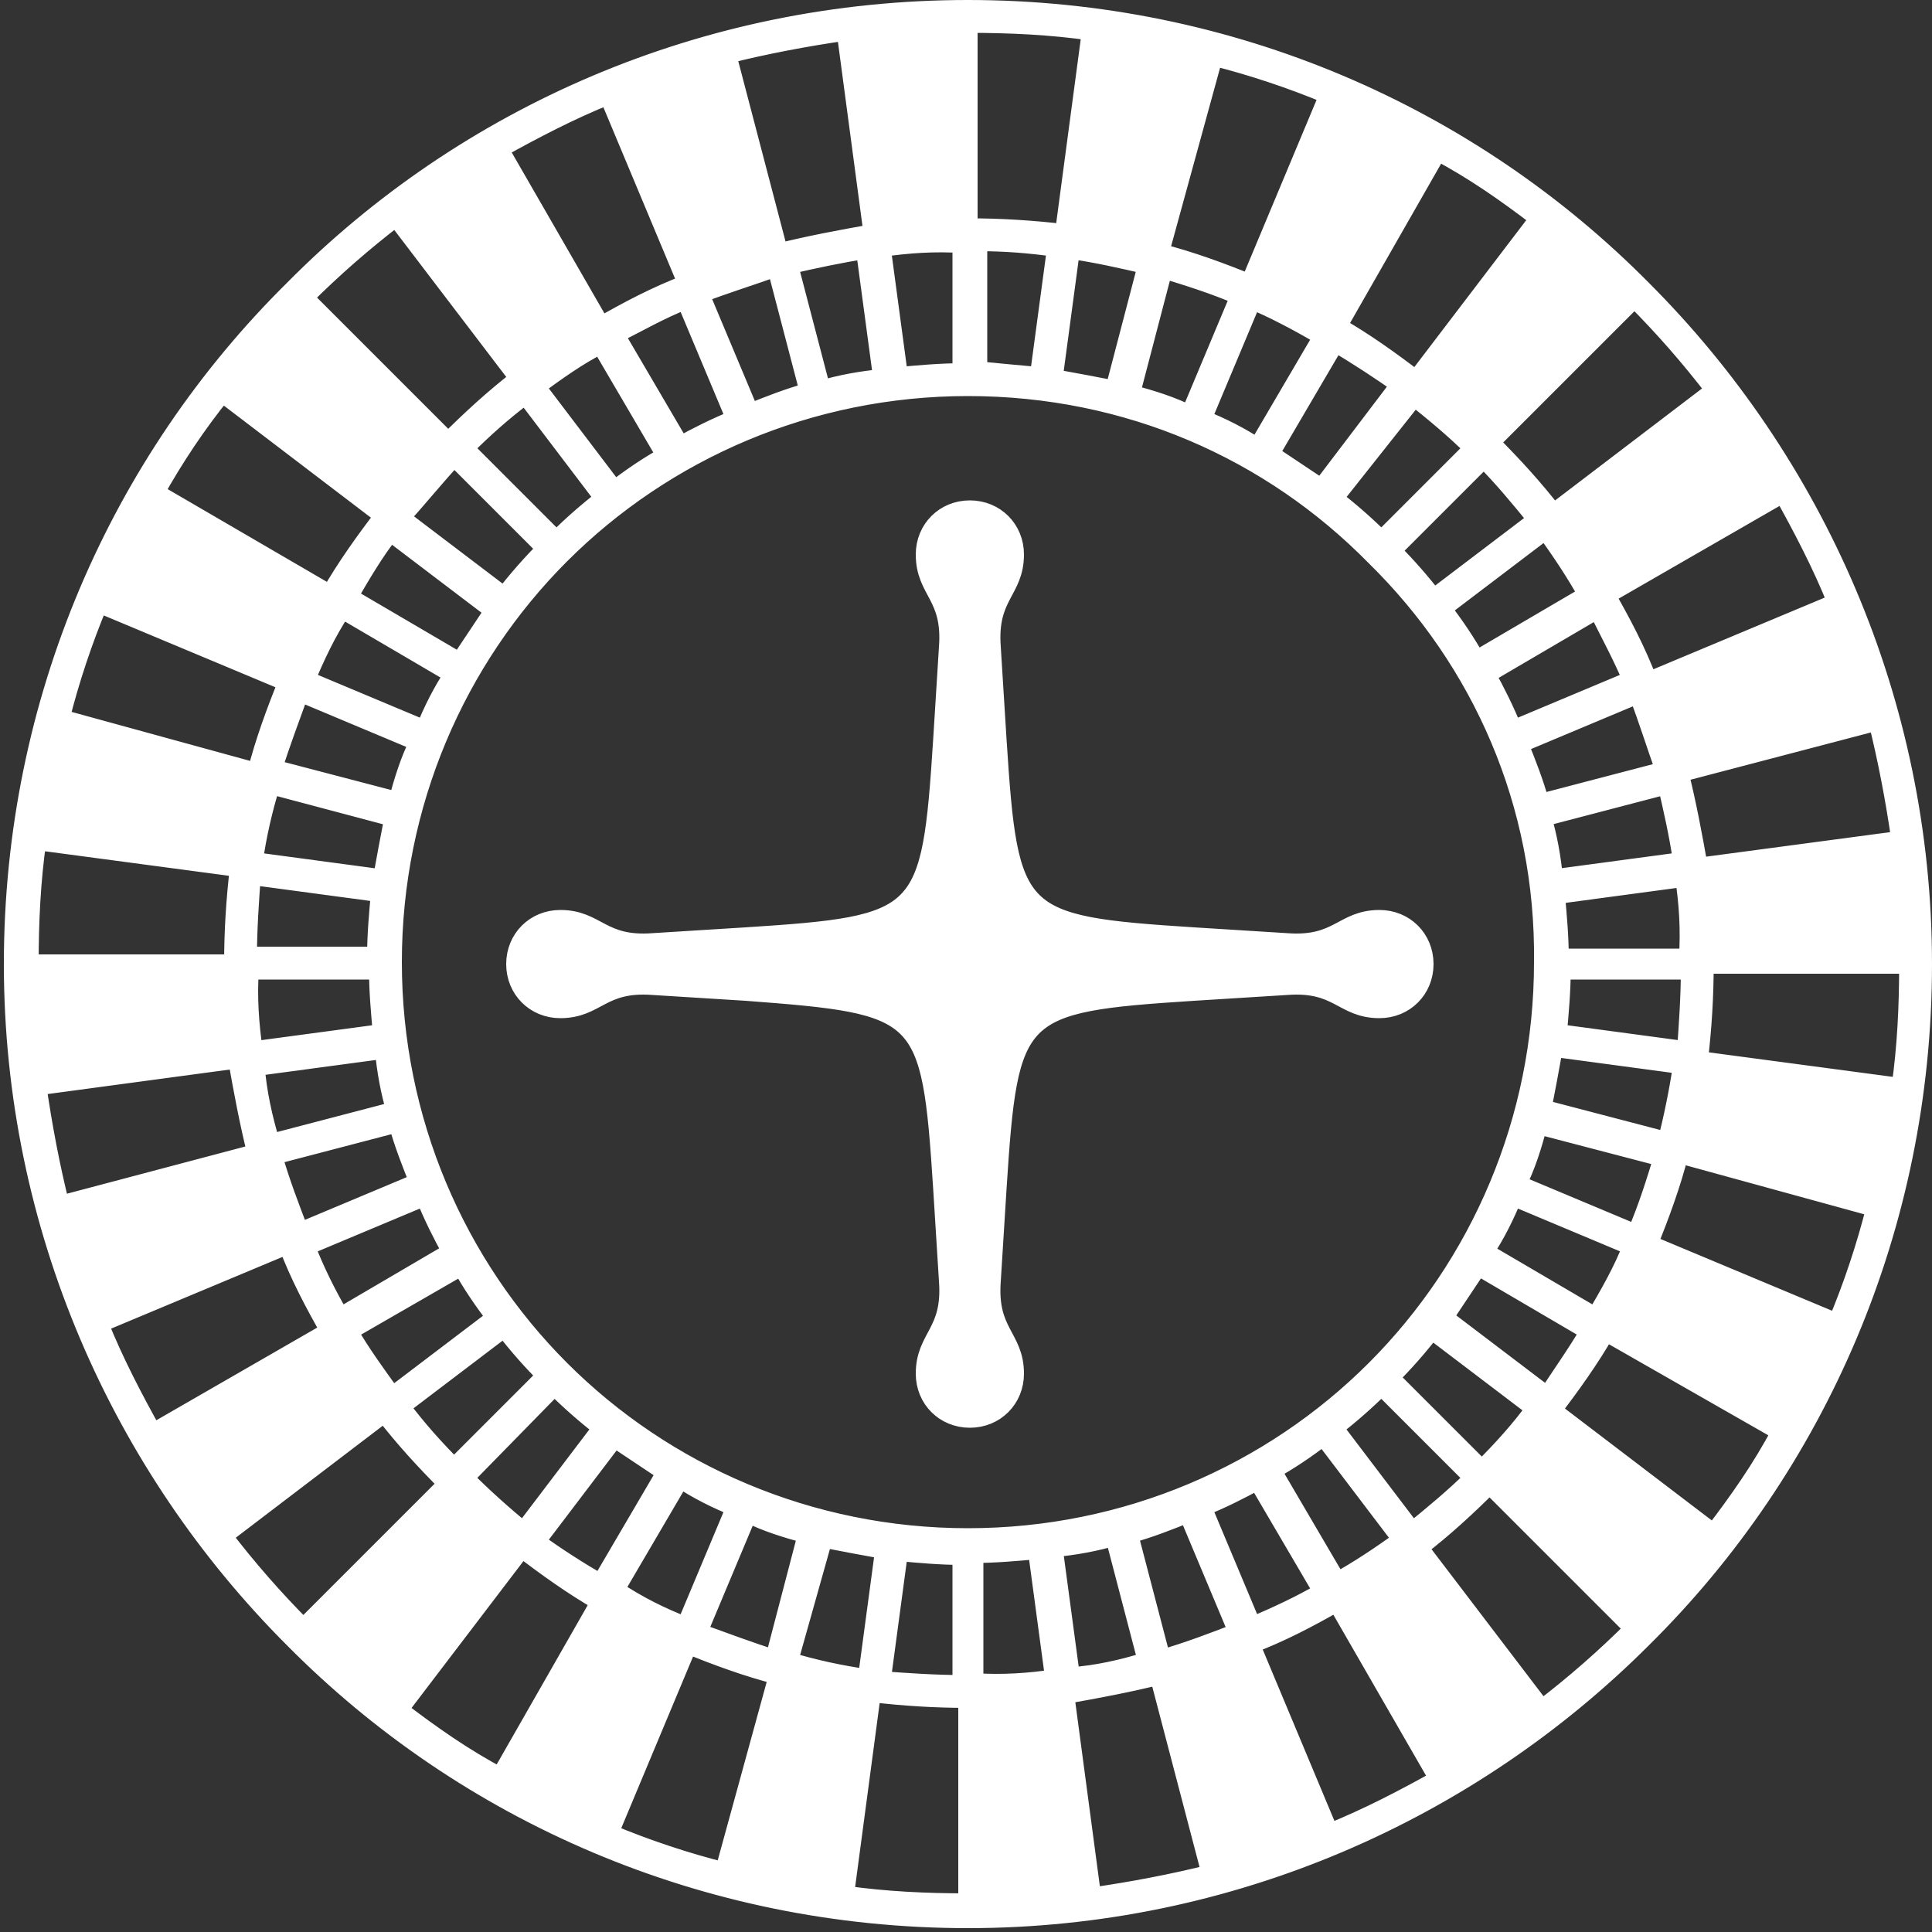 <?xml version="1.0" encoding="utf-8"?>
<!-- Generator: Adobe Illustrator 22.0.1, SVG Export Plug-In . SVG Version: 6.00 Build 0)  -->
<svg version="1.1" id="Ebene_1" xmlns="http://www.w3.org/2000/svg" xmlns:xlink="http://www.w3.org/1999/xlink" x="0px" y="0px"
	 viewBox="0 0 100 100" style="enable-background:new 0 0 100 100;" xml:space="preserve">
<rect x="0" y="0" width="100" height="100" fill="#333333" stroke="none"/>
<style type="text/css">
	.st0{fill:#FFFFFF;
    stroke: #FFFFFF;}
</style>
<path class="st0" d="M50.1,0.5C63.7,0.5,76.1,6,85,15c8.9,8.9,14.5,21.3,14.5,34.9S94,75.9,85,84.8c-8.9,8.9-21.3,14.5-34.9,14.5
	s-26-5.5-34.9-14.5C6.3,75.9,0.7,63.5,0.7,49.9s5.5-26,14.5-34.9C24.1,6,36.5,0.5,50.1,0.5L50.1,0.5z M50.1,11.8
	c1.7,0,3.3,0.1,5,0.3l1.4-10.5c-2.1-0.3-4.2-0.4-6.4-0.4V11.8L50.1,11.8z M60,13.1c1.6,0.4,3.2,1,4.7,1.6l4.1-9.8
	c-1.9-0.8-4-1.5-6-2L60,13.1L60,13.1z M69.2,16.9c1.4,0.8,2.8,1.8,4.1,2.8l6.4-8.4C78,10,76.3,8.8,74.4,7.8L69.2,16.9L69.2,16.9z
	 M77.1,22.9c1.2,1.2,2.3,2.4,3.3,3.7l8.4-6.4c-1.3-1.7-2.7-3.3-4.2-4.8L77.1,22.9L77.1,22.9z M83.1,30.8c0.8,1.4,1.6,2.9,2.2,4.5
	l9.8-4.1c-0.8-2-1.8-3.9-2.8-5.7L83.1,30.8L83.1,30.8z M86.9,40c0.4,1.6,0.7,3.2,1,4.9l10.5-1.4c-0.3-2.1-0.7-4.2-1.2-6.2L86.9,40
	L86.9,40z M88.2,49.9c0,1.7-0.1,3.3-0.3,5l10.5,1.4c0.3-2.1,0.4-4.2,0.4-6.4H88.2L88.2,49.9z M86.9,59.7c-0.4,1.6-1,3.2-1.6,4.7
	l9.8,4.1c0.8-1.9,1.5-4,2-6L86.9,59.7L86.9,59.7z M83.1,68.9c-0.8,1.4-1.8,2.8-2.8,4.1l8.4,6.4c1.3-1.7,2.5-3.4,3.5-5.3L83.1,68.9
	L83.1,68.9z M77.1,76.8c-1.2,1.2-2.4,2.3-3.7,3.3l6.4,8.4c1.7-1.3,3.3-2.7,4.8-4.2L77.1,76.8L77.1,76.8z M69.2,82.9
	c-1.4,0.8-2.9,1.6-4.5,2.2l4.1,9.8c2-0.8,3.9-1.8,5.7-2.8L69.2,82.9L69.2,82.9z M60,86.7c-1.6,0.4-3.2,0.7-4.9,1l1.4,10.5
	c2.1-0.3,4.2-0.7,6.2-1.2L60,86.7L60,86.7z M50.1,87.9c-1.7,0-3.3-0.1-5-0.3l-1.4,10.5c2.1,0.3,4.2,0.4,6.4,0.4V87.9L50.1,87.9z
	 M40.3,86.7c-1.6-0.4-3.2-1-4.7-1.6l-4.1,9.8c1.9,0.8,4,1.5,6,2L40.3,86.7L40.3,86.7z M31.1,82.9c-1.4-0.8-2.8-1.8-4.1-2.8l-6.4,8.4
	c1.7,1.3,3.4,2.5,5.3,3.5L31.1,82.9L31.1,82.9z M23.2,76.8c-1.2-1.2-2.3-2.4-3.3-3.7l-8.4,6.4c1.3,1.7,2.7,3.3,4.2,4.8L23.2,76.8
	L23.2,76.8z M17.1,68.9c-0.8-1.4-1.6-2.9-2.2-4.5l-9.8,4.1c0.8,2,1.8,3.9,2.8,5.7L17.1,68.9L17.1,68.9z M13.3,59.7
	c-0.4-1.6-0.7-3.2-1-4.9L1.9,56.2c0.3,2.1,0.7,4.2,1.2,6.2L13.3,59.7L13.3,59.7z M12.1,49.9c0-1.7,0.1-3.3,0.3-5L1.9,43.5
	c-0.3,2.1-0.4,4.2-0.4,6.4H12.1L12.1,49.9z M13.3,40c0.4-1.6,1-3.2,1.6-4.7l-9.8-4.1c-0.8,1.9-1.5,4-2,6L13.3,40L13.3,40z
	 M17.1,30.8c0.8-1.4,1.8-2.8,2.8-4.1l-8.4-6.4C10.2,21.9,9,23.7,8,25.5L17.1,30.8L17.1,30.8z M23.2,22.9c1.2-1.2,2.4-2.3,3.7-3.3
	l-6.4-8.4c-1.7,1.3-3.3,2.7-4.8,4.2L23.2,22.9L23.2,22.9z M31.1,16.9c1.4-0.8,2.9-1.6,4.5-2.2l-4.1-9.8c-2,0.8-3.9,1.8-5.7,2.8
	L31.1,16.9L31.1,16.9z M40.3,13.1c1.6-0.4,3.2-0.7,4.9-1L43.8,1.6c-2.1,0.3-4.2,0.7-6.2,1.2L40.3,13.1L40.3,13.1z M53.8,19.5
	l0.9-6.7c-1.4-0.2-2.7-0.3-4.1-0.3v6.7C51.6,19.3,52.7,19.4,53.8,19.5L53.8,19.5z M55.4,12.9l-0.9,6.7c1.1,0.2,2.2,0.4,3.2,0.6
	l1.7-6.5C58.1,13.4,56.8,13.1,55.4,12.9L55.4,12.9z M60.2,13.9l-1.7,6.5c1.1,0.3,2.1,0.6,3.1,1.1l2.6-6.2
	C62.8,14.7,61.5,14.3,60.2,13.9L60.2,13.9z M64.8,15.5l-2.6,6.2c1,0.4,2,0.9,2.9,1.5l3.4-5.8C67.3,16.7,66,16,64.8,15.5L64.8,15.5z
	 M69.1,17.7l-3.4,5.8c0.9,0.6,1.8,1.2,2.7,1.8l4.1-5.4C71.5,19.2,70.3,18.4,69.1,17.7L69.1,17.7z M73.2,20.5L69,25.8
	c0.9,0.7,1.7,1.4,2.5,2.2l4.8-4.8C75.3,22.2,74.2,21.3,73.2,20.5L73.2,20.5z M76.8,23.7L72,28.5c0.8,0.8,1.5,1.6,2.2,2.5l5.4-4.1
	C78.7,25.8,77.8,24.7,76.8,23.7L76.8,23.7z M80,27.4l-5.4,4.1c0.7,0.9,1.3,1.8,1.8,2.7l5.8-3.4C81.6,29.7,80.8,28.5,80,27.4L80,27.4
	z M82.7,31.5l-5.8,3.4c0.5,0.9,1,1.9,1.4,2.9l6.2-2.6C84,34,83.3,32.7,82.7,31.5L82.7,31.5z M84.8,35.9l-6.2,2.6
	c0.4,1,0.8,2,1.1,3.1l6.5-1.7C85.7,38.5,85.3,37.2,84.8,35.9L84.8,35.9z M86.3,40.6l-6.5,1.7c0.3,1,0.5,2.1,0.6,3.2l6.7-0.9
	C86.9,43.2,86.6,41.9,86.3,40.6L86.3,40.6z M87.2,45.4l-6.7,0.9c0.1,1.1,0.2,2.2,0.2,3.3h6.7C87.5,48.1,87.4,46.7,87.2,45.4
	L87.2,45.4z M87.5,50.2h-6.7c0,1.1-0.1,2.2-0.2,3.3l6.7,0.9C87.4,53,87.5,51.6,87.5,50.2L87.5,50.2z M87.1,55.1l-6.7-0.9
	c-0.2,1.1-0.4,2.2-0.6,3.2l6.5,1.7C86.6,57.9,86.9,56.5,87.1,55.1L87.1,55.1z M86.1,59.9l-6.5-1.7c-0.3,1.1-0.6,2.1-1.1,3.1l6.2,2.6
	C85.3,62.5,85.7,61.2,86.1,59.9L86.1,59.9z M84.5,64.5l-6.2-2.6c-0.4,1-0.9,2-1.5,2.9l5.8,3.4C83.3,67,84,65.8,84.5,64.5L84.5,64.5z
	 M82.3,68.9l-5.8-3.4c-0.6,0.9-1.2,1.8-1.8,2.7l5.4,4.1C80.8,71.2,81.6,70.1,82.3,68.9L82.3,68.9z M79.5,72.9l-5.4-4.1
	c-0.7,0.9-1.4,1.7-2.2,2.5l4.8,4.8C77.8,75,78.7,74,79.5,72.9L79.5,72.9z M76.3,76.5l-4.8-4.8c-0.8,0.8-1.6,1.5-2.5,2.2l4.1,5.4
	C74.2,78.4,75.3,77.5,76.3,76.5L76.3,76.5z M72.6,79.7l-4.1-5.4c-0.9,0.7-1.8,1.3-2.7,1.8l3.4,5.8C70.3,81.3,71.5,80.5,72.6,79.7
	L72.6,79.7z M68.5,82.4l-3.4-5.8c-0.9,0.5-1.9,1-2.9,1.4l2.6,6.2C66,83.7,67.3,83.1,68.5,82.4L68.5,82.4z M64.1,84.5l-2.6-6.2
	c-1,0.4-2,0.8-3.1,1.1l1.7,6.5C61.5,85.5,62.8,85,64.1,84.5L64.1,84.5z M59.4,86l-1.7-6.5c-1,0.3-2.1,0.5-3.2,0.6l0.9,6.7
	C56.8,86.7,58.1,86.4,59.4,86L59.4,86z M54.6,86.9l-0.9-6.7c-1.1,0.1-2.2,0.2-3.3,0.2v6.7C51.9,87.2,53.3,87.1,54.6,86.9L54.6,86.9z
	 M49.8,87.2v-6.7c-1.1,0-2.2-0.1-3.3-0.2L45.6,87C47,87.1,48.4,87.2,49.8,87.2L49.8,87.2z M44.9,86.9l0.9-6.7
	c-1.1-0.2-2.2-0.4-3.2-0.6L40.8,86C42.1,86.4,43.5,86.7,44.9,86.9L44.9,86.9z M40.1,85.9l1.7-6.5c-1.1-0.3-2.1-0.6-3.1-1.1l-2.6,6.2
	C37.5,85,38.8,85.5,40.1,85.9L40.1,85.9z M35.5,84.2l2.6-6.2c-1-0.4-2-0.9-2.9-1.5l-3.4,5.8C33,83.1,34.2,83.7,35.5,84.2L35.5,84.2z
	 M31.1,82l3.4-5.8c-0.9-0.6-1.8-1.2-2.7-1.8l-4.1,5.4C28.8,80.6,29.9,81.3,31.1,82L31.1,82z M27.1,79.3l4.1-5.4
	c-0.9-0.7-1.7-1.4-2.5-2.2L24,76.5C25,77.5,26,78.4,27.1,79.3L27.1,79.3z M23.5,76l4.8-4.8c-0.8-0.8-1.5-1.6-2.2-2.5l-5.4,4.1
	C21.6,74,22.5,75,23.5,76L23.5,76z M20.3,72.3l5.4-4.1c-0.7-0.9-1.3-1.8-1.8-2.7L18,68.9C18.7,70.1,19.5,71.2,20.3,72.3L20.3,72.3z
	 M17.6,68.2l5.8-3.4c-0.5-0.9-1-1.9-1.4-2.9l-6.2,2.6C16.3,65.8,16.9,67,17.6,68.2L17.6,68.2z M15.5,63.8l6.2-2.6
	c-0.4-1-0.8-2-1.1-3.1l-6.5,1.7C14.5,61.2,15,62.5,15.5,63.8L15.5,63.8z M14,59.2l6.5-1.7c-0.3-1-0.5-2.1-0.6-3.2l-6.7,0.9
	C13.3,56.5,13.6,57.9,14,59.2L14,59.2z M13.1,54.4l6.7-0.9c-0.1-1.1-0.2-2.2-0.2-3.3h-6.7C12.8,51.6,12.9,53,13.1,54.4L13.1,54.4z
	 M12.8,49.5h6.7c0-1.1,0.1-2.2,0.2-3.3L13,45.3C12.9,46.7,12.8,48.1,12.8,49.5L12.8,49.5z M13.1,44.6l6.7,0.9
	c0.2-1.1,0.4-2.2,0.6-3.2L14,40.6C13.6,41.9,13.3,43.2,13.1,44.6L13.1,44.6z M14.1,39.8l6.5,1.7c0.3-1.1,0.6-2.1,1.1-3.1l-6.2-2.6
	C15,37.2,14.5,38.5,14.1,39.8L14.1,39.8z M15.8,35.2l6.2,2.6c0.4-1,0.9-2,1.5-2.9l-5.8-3.4C16.9,32.7,16.3,34,15.8,35.2L15.8,35.2z
	 M18,30.9l5.8,3.4c0.6-0.9,1.2-1.8,1.8-2.7l-5.4-4.1C19.4,28.5,18.7,29.7,18,30.9L18,30.9z M20.7,26.8l5.4,4.1
	c0.7-0.9,1.4-1.7,2.2-2.5l-4.8-4.8C22.5,24.7,21.6,25.8,20.7,26.8L20.7,26.8z M24,23.2l4.8,4.8c0.8-0.8,1.6-1.5,2.5-2.2l-4.1-5.4
	C26,21.3,25,22.2,24,23.2L24,23.2z M27.7,20l4.1,5.4c0.9-0.7,1.8-1.3,2.7-1.8l-3.4-5.8C29.9,18.4,28.8,19.2,27.7,20L27.7,20z
	 M31.8,17.3l3.4,5.8c0.9-0.5,1.9-1,2.9-1.4l-2.6-6.2C34.2,16,33,16.7,31.8,17.3L31.8,17.3z M36.2,15.2l2.6,6.2c1-0.4,2-0.8,3.1-1.1
	l-1.7-6.5C38.8,14.3,37.5,14.7,36.2,15.2L36.2,15.2z M40.8,13.7l1.7,6.5c1-0.3,2.1-0.5,3.2-0.6l-0.9-6.7
	C43.5,13.1,42.1,13.4,40.8,13.7L40.8,13.7z M45.6,12.8l0.9,6.7c1.1-0.1,2.2-0.2,3.3-0.2v-6.7C48.4,12.5,47,12.6,45.6,12.8L45.6,12.8
	z M71.2,28.8C65.8,23.3,58.4,20,50.1,20c-8.2,0-15.7,3.3-21.1,8.7s-8.7,12.9-8.7,21.1s3.3,15.7,8.7,21.1s12.9,8.7,21.1,8.7
	s15.7-3.3,21.1-8.7c5.4-5.4,8.7-12.9,8.7-21.1C80,41.6,76.7,34.2,71.2,28.8L71.2,28.8z M51.3,66.3l0.3-4.8
	c0.6-9.3,0.9-9.6,10.2-10.2l4.8-0.3c2.7-0.2,2.9,1.2,4.8,1.2c1.3,0,2.3-1,2.3-2.3s-1-2.3-2.3-2.3c-1.9,0-2.1,1.4-4.8,1.2l-4.8-0.3
	c-9.3-0.6-9.6-0.9-10.2-10.2l-0.3-4.8c-0.2-2.7,1.2-2.9,1.2-4.8c0-1.3-1-2.3-2.3-2.3s-2.3,1-2.3,2.3c0,1.9,1.4,2.1,1.2,4.8l-0.3,4.8
	c-0.6,9.3-0.9,9.6-10.2,10.2l-4.8,0.3c-2.7,0.2-2.9-1.2-4.8-1.2c-1.3,0-2.3,1-2.3,2.3s1,2.3,2.3,2.3c1.9,0,2.1-1.4,4.8-1.2l4.8,0.3
	c9.3,0.7,9.6,0.9,10.2,10.2l0.3,4.8c0.2,2.7-1.2,2.9-1.2,4.8c0,1.3,1,2.3,2.3,2.3s2.3-1,2.3-2.3C52.5,69.2,51.1,69,51.3,66.3
	L51.3,66.3z M50.1,48.1c-1,0-1.8,0.8-1.8,1.8s0.8,1.8,1.8,1.8s1.8-0.8,1.8-1.8C51.9,48.9,51.1,48.1,50.1,48.1z"/>
</svg>
